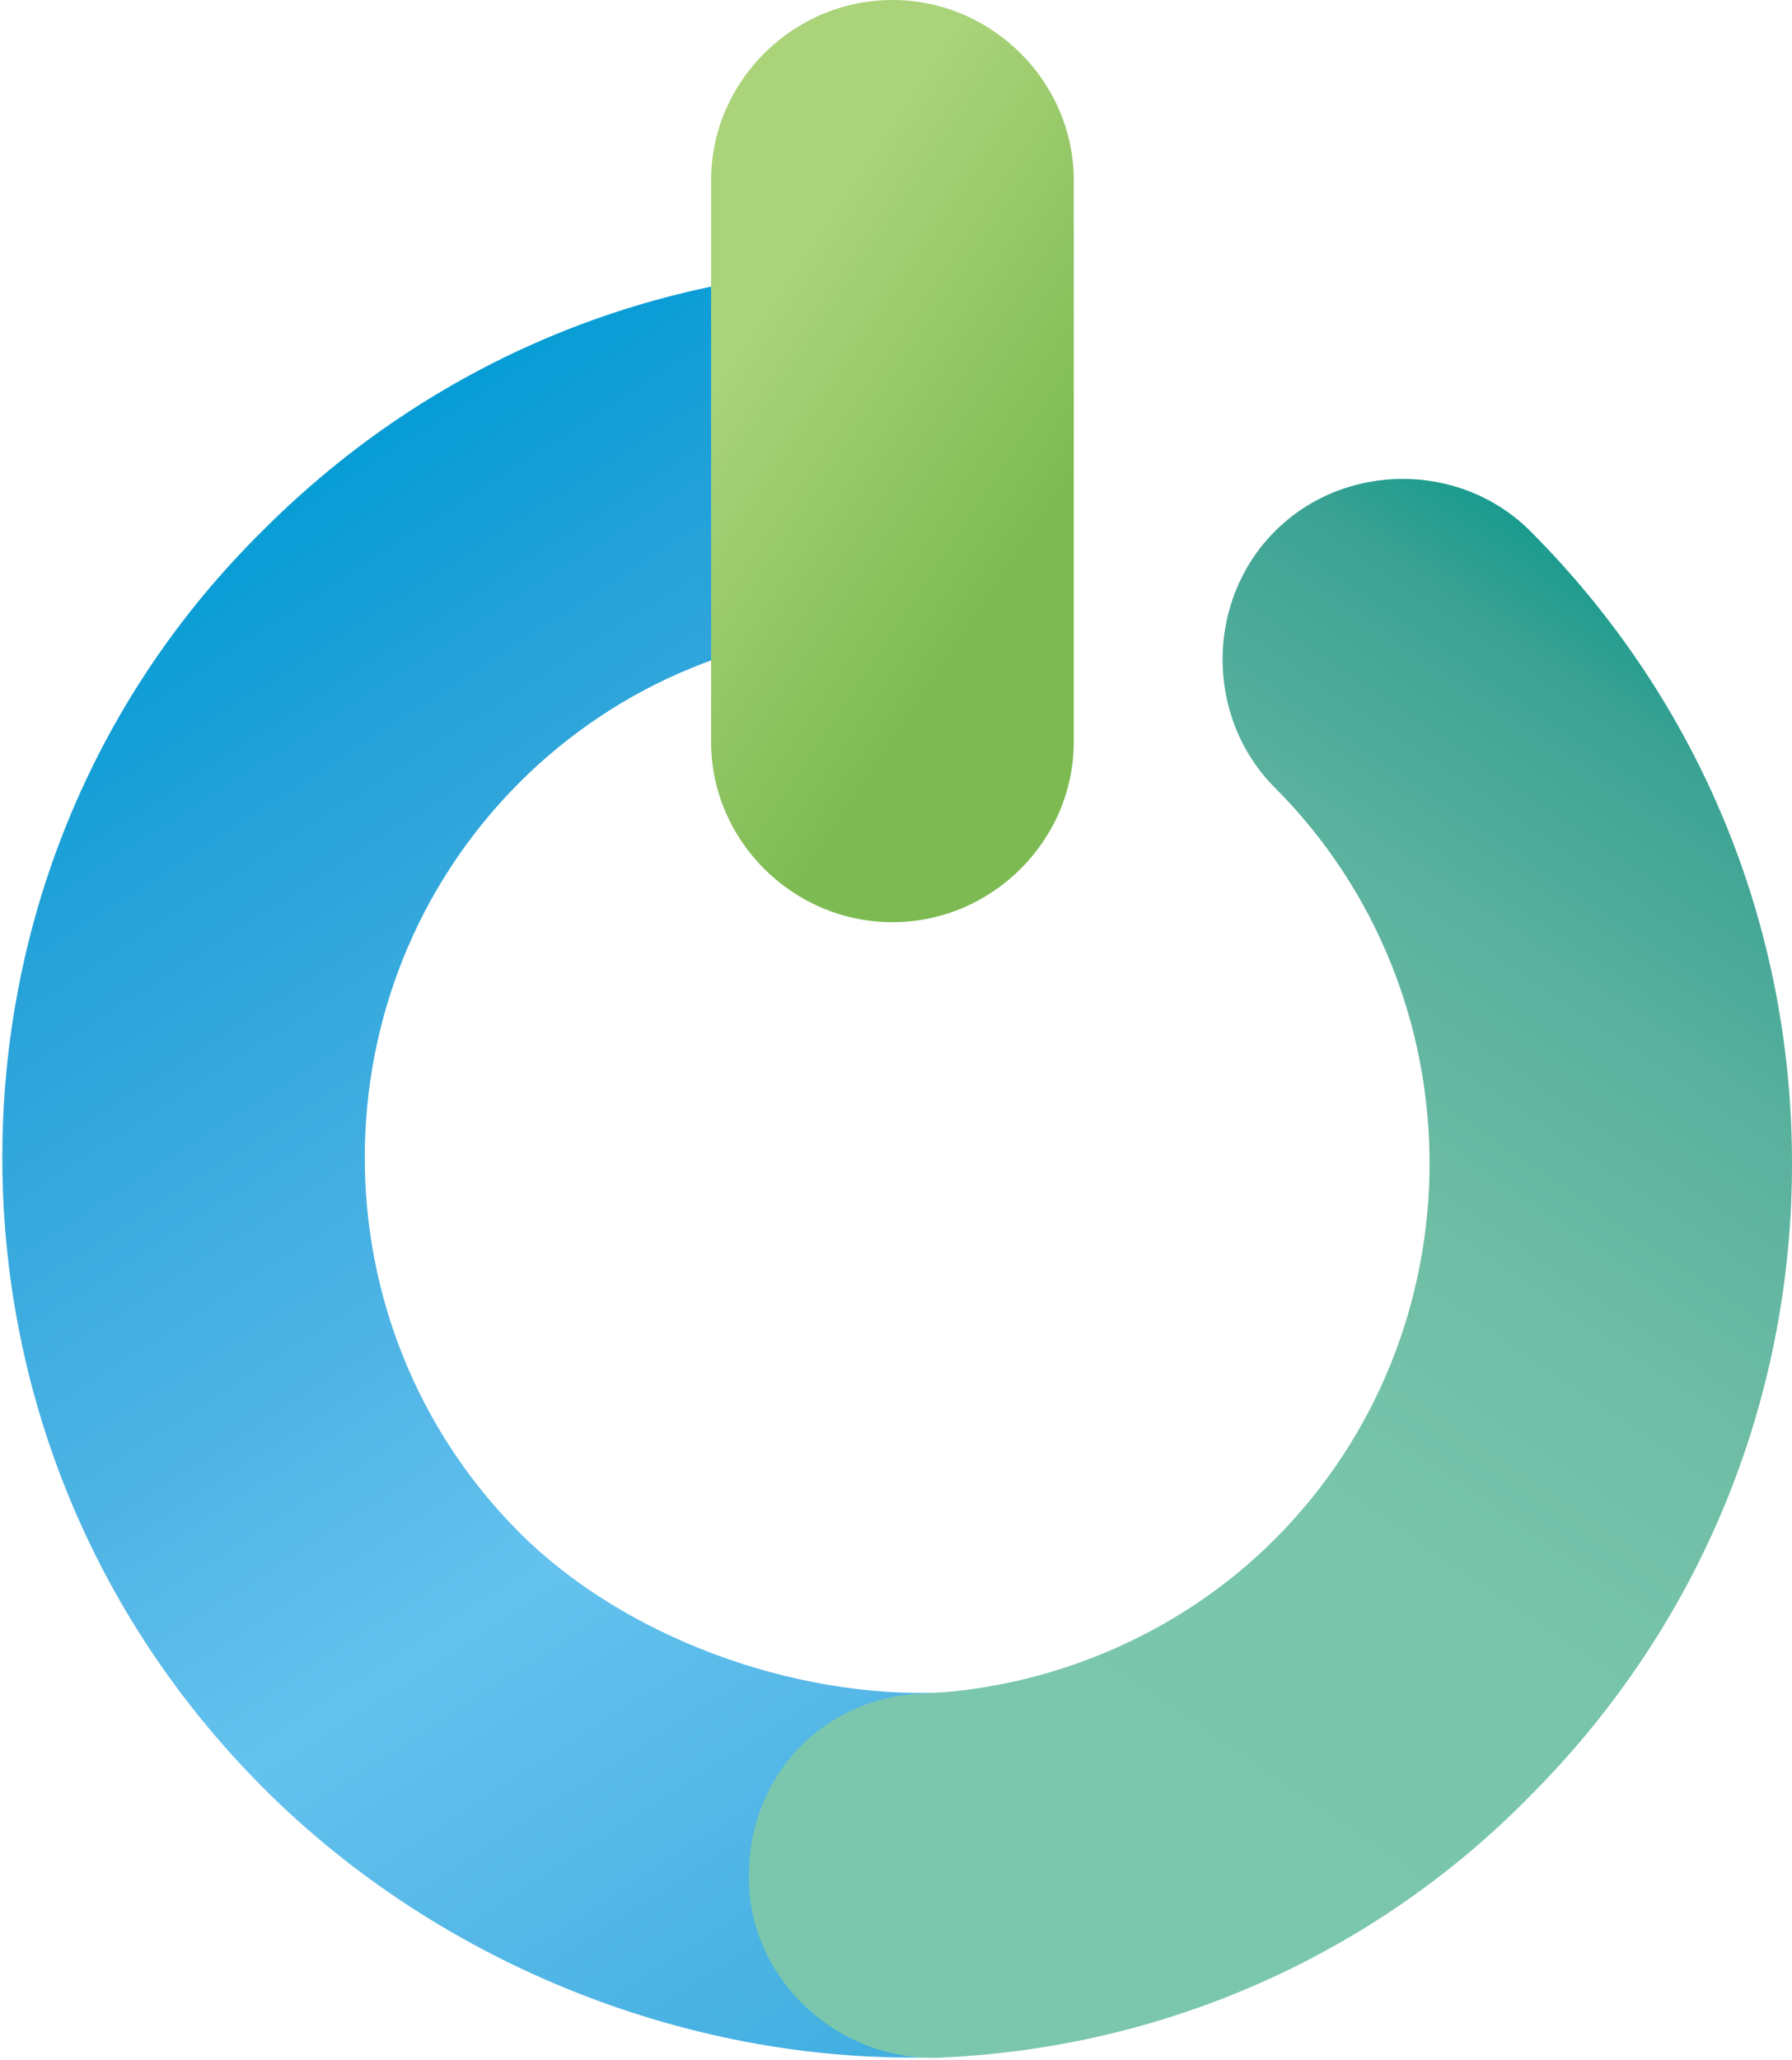 <svg width="650" height="747" xmlns="http://www.w3.org/2000/svg"><defs><linearGradient x1="40.547%" y1="6.687%" x2="92.636%" y2="145.874%" id="a"><stop stop-color="#059CD5" offset="0%"/><stop stop-color="#27A2D9" offset="12%"/><stop stop-color="#4FB4E5" offset="32.34%"/><stop stop-color="#64C2EE" offset="44.2%"/><stop stop-color="#57B9E8" offset="54.06%"/><stop stop-color="#2BA4DA" offset="83.58%"/><stop stop-color="#059CD5" offset="100%"/></linearGradient><linearGradient x1="42.84%" y1="85.247%" x2="112.367%" y2="-73.272%" id="b"><stop stop-color="#7BC7AD" offset="0%"/><stop stop-color="#78C5AB" offset="13.62%"/><stop stop-color="#6EBDA5" offset="25.07%"/><stop stop-color="#5AB19E" offset="35.74%"/><stop stop-color="#3BA293" offset="45.88%"/><stop stop-color="#00968B" offset="53.28%"/><stop stop-color="#00968B" offset="100%"/></linearGradient><linearGradient x1="34.414%" y1="22.65%" x2="64.279%" y2="73.251%" id="c"><stop stop-color="#AAD37A" offset="0%"/><stop stop-color="#7DBB52" offset="100%"/></linearGradient></defs><g fill="none"><path d="M.842 419.735c0 83.284 31.614 165.514 94.843 228.768 64.282 64.308 156.121 100.558 245.695 97.395 3.161 0-8.43 1.055-20.022-2.108-17.65-5.193-40.182-24.005-41.061-65.857-.013-.627 0-8.77 0-9.408 0-9.488-2.535-10.534 3.788-20.022 5.269-7.38 10.817-15.752 19.247-22.077 9.484-5.271 24.348-11.619 38.048-12.673-53.744 2.108-115.023-20.07-152.96-58.022-74.82-74.85-74.82-197.142 0-271.992 35.83-35.844 84.304-55.875 135.941-55.875 35.83 0 54.798-29.518 54.798-65.362 0-35.844-18.968-65.363-54.798-65.363-86.412 0-167.556 33.736-228.676 94.881C32.456 254.22.842 336.45.842 419.735z" fill="url(#a)"/><path d="M271.683 679.594v3.169c1.053 35.913 32.668 64.432 68.497 63.375 81.143-3.168 158.072-36.969 214.977-95.063C616.278 589.812 650 508.481 650 421.868c0-86.614-33.722-167.945-94.843-229.208-25.291-25.35-67.444-25.35-92.735 0-25.291 25.35-25.291 67.6 0 92.95 74.82 74.995 74.82 197.52 0 272.515-33.722 33.8-80.09 53.869-127.51 55.981-35.83 1.057-63.23 29.576-63.23 65.488z" fill="url(#b)"/><path d="M257.926 65.403v203.594c0 35.866 29.705 65.403 65.775 65.403 36.07 0 65.776-29.537 65.776-65.403V65.403C389.477 29.537 359.772 0 323.7 0c-36.07 0-65.775 29.537-65.775 65.403z" fill="url(#c)"/></g></svg>